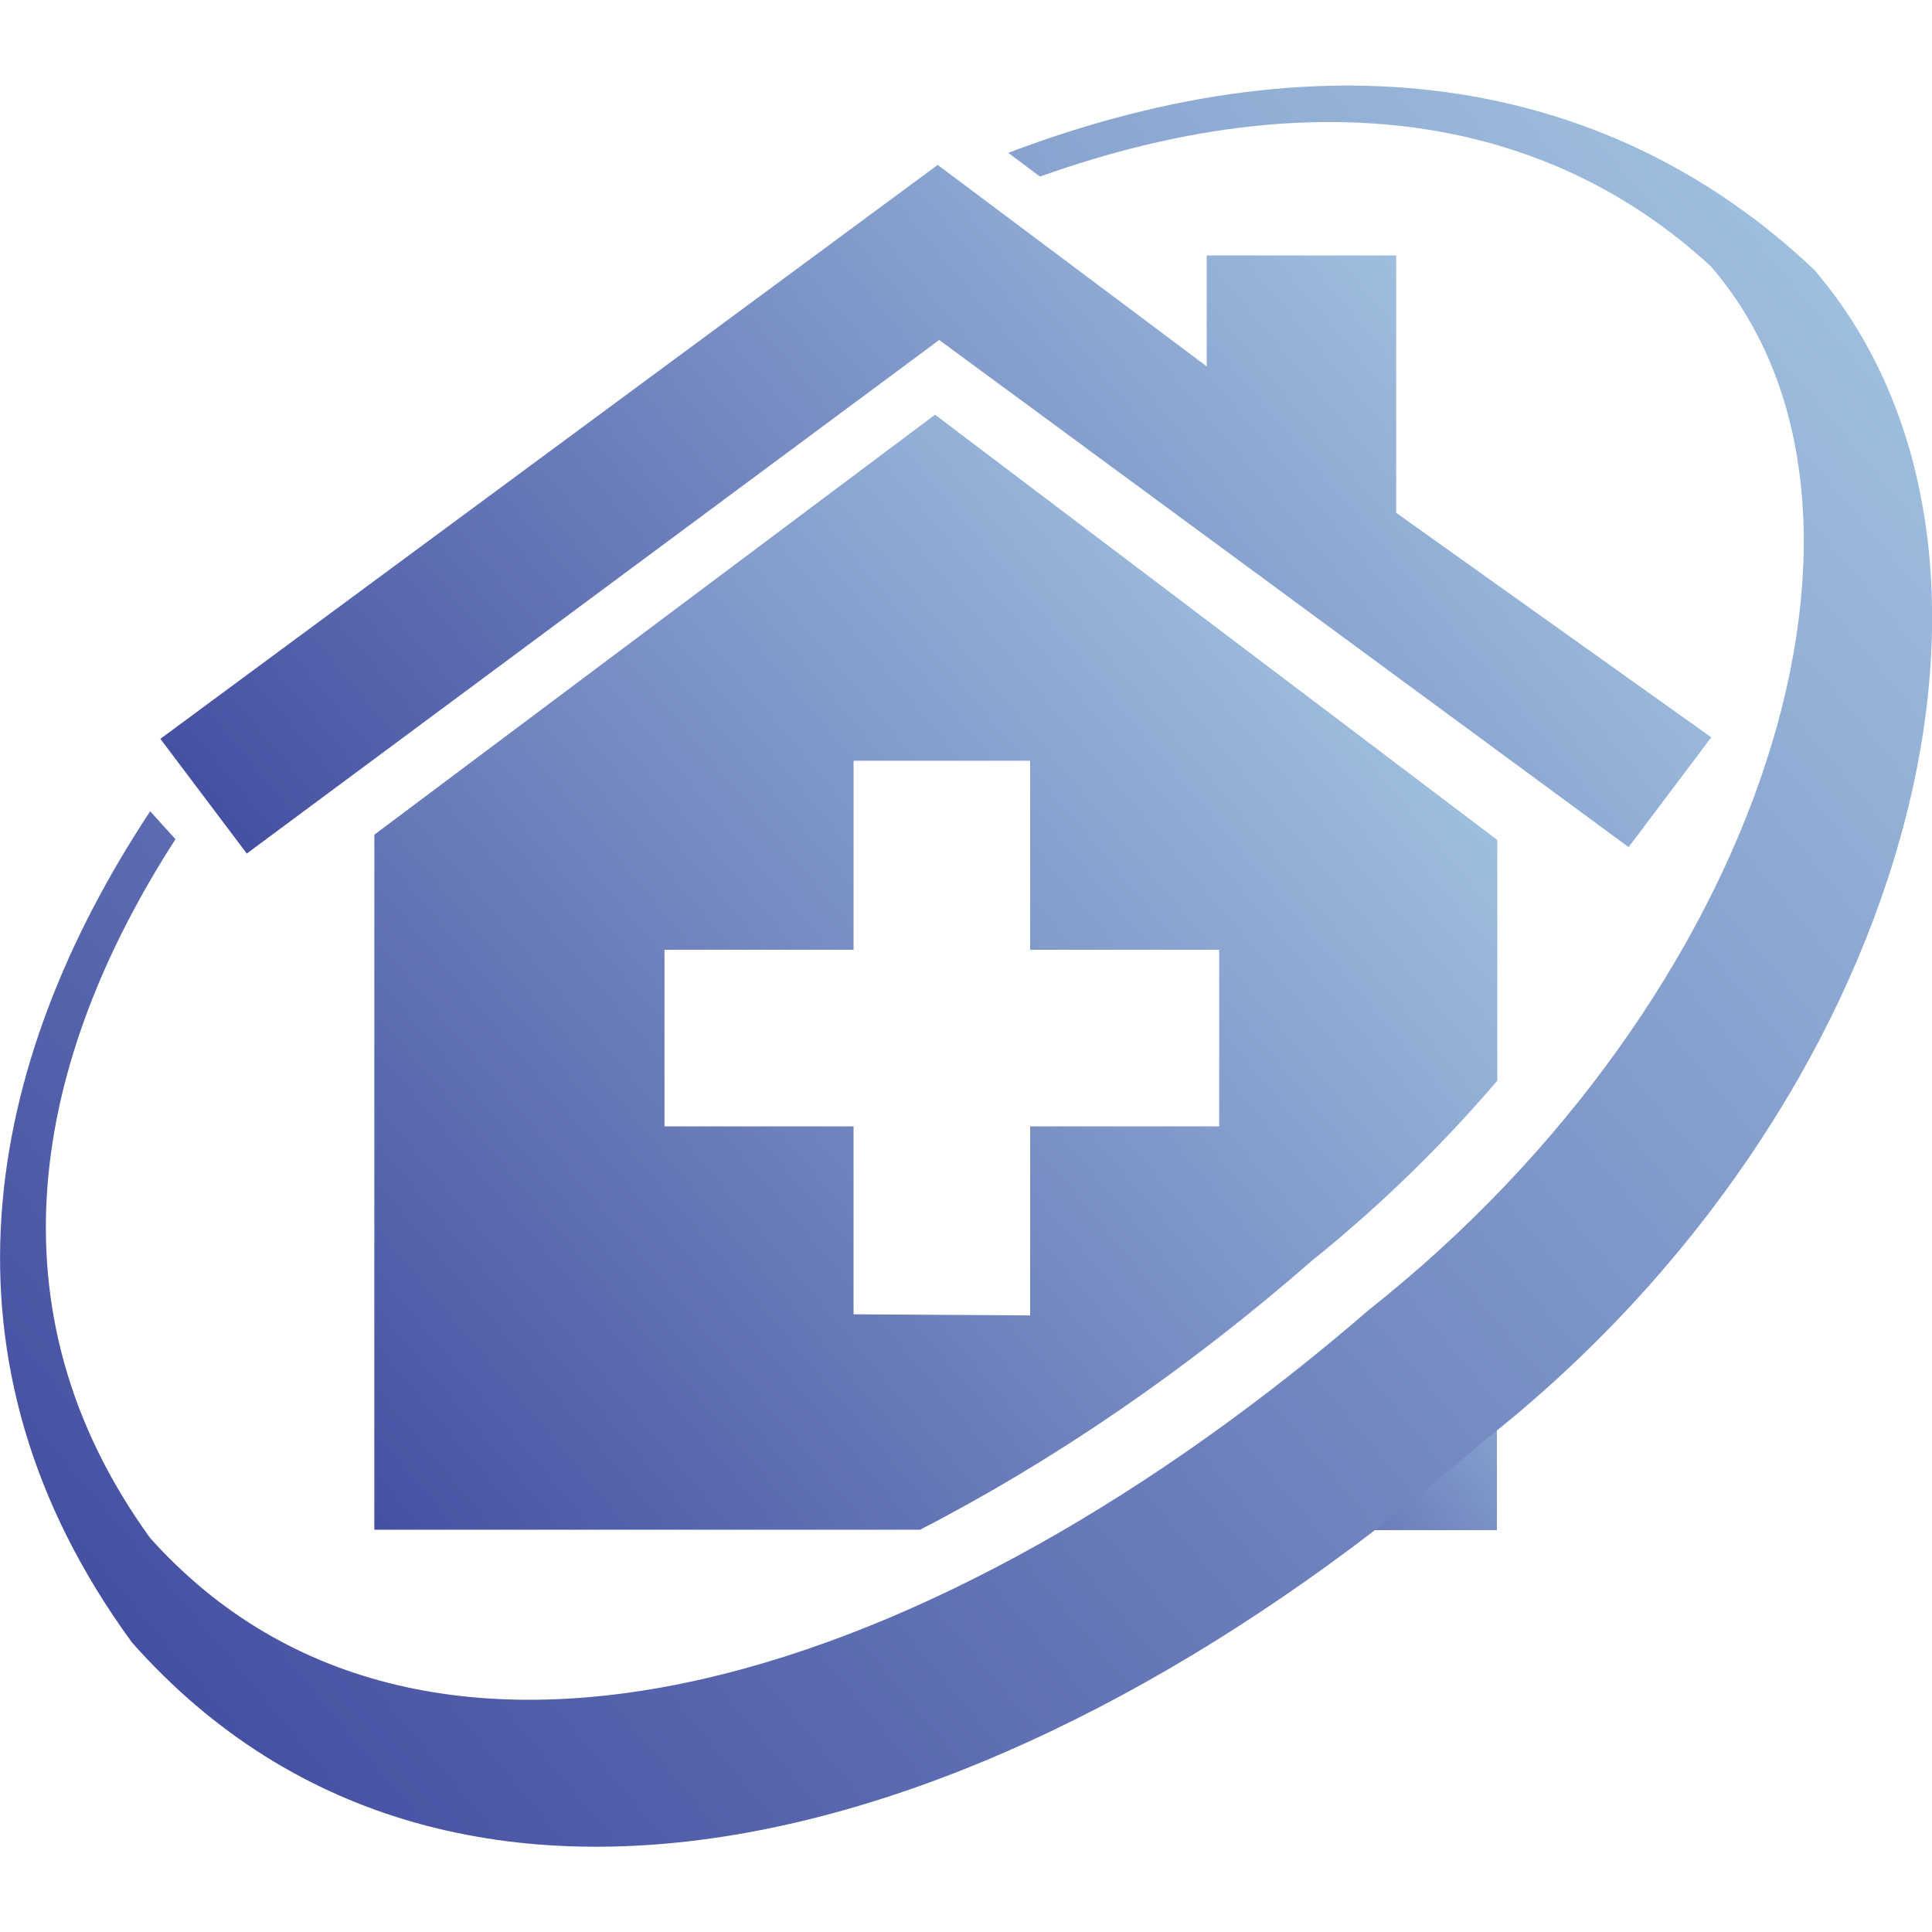 <?xml version="1.0" encoding="UTF-8"?>
<!-- Generator: Adobe Illustrator 23.0.5, SVG Export Plug-In . SVG Version: 6.00 Build 0) -->
<svg xmlns="http://www.w3.org/2000/svg" xmlns:xlink="http://www.w3.org/1999/xlink" version="1.1" id="Layer_1" x="0px" y="0px" width="512px" height="512px" viewBox="0 0 512 512" style="enable-background:new 0 0 512 512;" xml:space="preserve"> <style type="text/css"> .st0{fill:url(#roof_2_);} .st1{fill:url(#house_2_);} .st2{fill:url(#corner_2_);} .st3{fill:url(#curve_2_);} </style> <g id="logo_x5F_art"> <linearGradient id="roof_2_" gradientUnits="userSpaceOnUse" x1="-431.088" y1="1728.503" x2="-687.881" y2="1513.028" gradientTransform="matrix(1 0 0 -1 816.299 1814.331)"> <stop offset="0" style="stop-color:#9EBEDE"></stop> <stop offset="1" style="stop-color:#4650A2"></stop> </linearGradient> <polygon id="roof_1_" class="st0" points="431.6,224.5 453.5,195.4 370,135.9 370,67.7 319.8,67.7 319.8,97.1 248.5,43.7 42.5,195.8 65.4,226.2 248.9,90.1 "></polygon> <linearGradient id="house_2_" gradientUnits="userSpaceOnUse" x1="-463.987" y1="1644.75" x2="-728.638" y2="1422.682" gradientTransform="matrix(1 0 0 -1 816.299 1814.331)"> <stop offset="0" style="stop-color:#9EBEDE"></stop> <stop offset="1" style="stop-color:#4650A2"></stop> </linearGradient> <path id="house_1_" class="st1" d="M347.9,333.9c18.3-14.7,34.6-30.8,48.9-47.5v-63.8l-149-112.7L99.2,221.2v184.2h144.6 C279,387.3,314.6,363,347.9,333.9z M176.1,251.7h50.1v-50.1H273v50.1h50.1v46.8H273v50.1l-46.8-0.3v-49.8h-50.1 C176.1,298.5,176.1,251.7,176.1,251.7z"></path> <linearGradient id="corner_2_" gradientUnits="userSpaceOnUse" x1="-399.851" y1="1468.196" x2="-500.527" y2="1383.718" gradientTransform="matrix(1 0 0 -1 816.299 1814.331)"> <stop offset="0" style="stop-color:#9EBEDE"></stop> <stop offset="1" style="stop-color:#4650A2"></stop> </linearGradient> <path id="corner_1_" class="st2" d="M361.3,356.6c-26.8,23.1-41.5,35.1-66.6,48.9h102v-82.9C384.4,336.2,377.1,344.2,361.3,356.6z"></path> <linearGradient id="curve_2_" gradientUnits="userSpaceOnUse" x1="-332.894" y1="1739.734" x2="-773.64" y2="1369.903" gradientTransform="matrix(1 0 0 -1 816.299 1814.331)"> <stop offset="0" style="stop-color:#9EBEDE"></stop> <stop offset="1" style="stop-color:#4650A2"></stop> </linearGradient> <path id="curve_1_" class="st3" d="M480.8,71.5c-52.9-50.1-127.1-63.8-213.6-31l8.4,6.3c73.1-26.1,134.6-16.1,177.8,23.8 c55.5,64.2,13.7,194-90.6,276.5c-113.7,98.3-249.5,142.5-323,60.5c-43.8-60.5-31-126.7,6.7-185.2l-6.7-7.4 C-4.4,281.9-19.5,360.8,35,435.3c86.2,97.3,235.7,53.5,357.8-53.1C505.5,293.9,546,147.7,480.8,71.5z"></path> </g> </svg>
